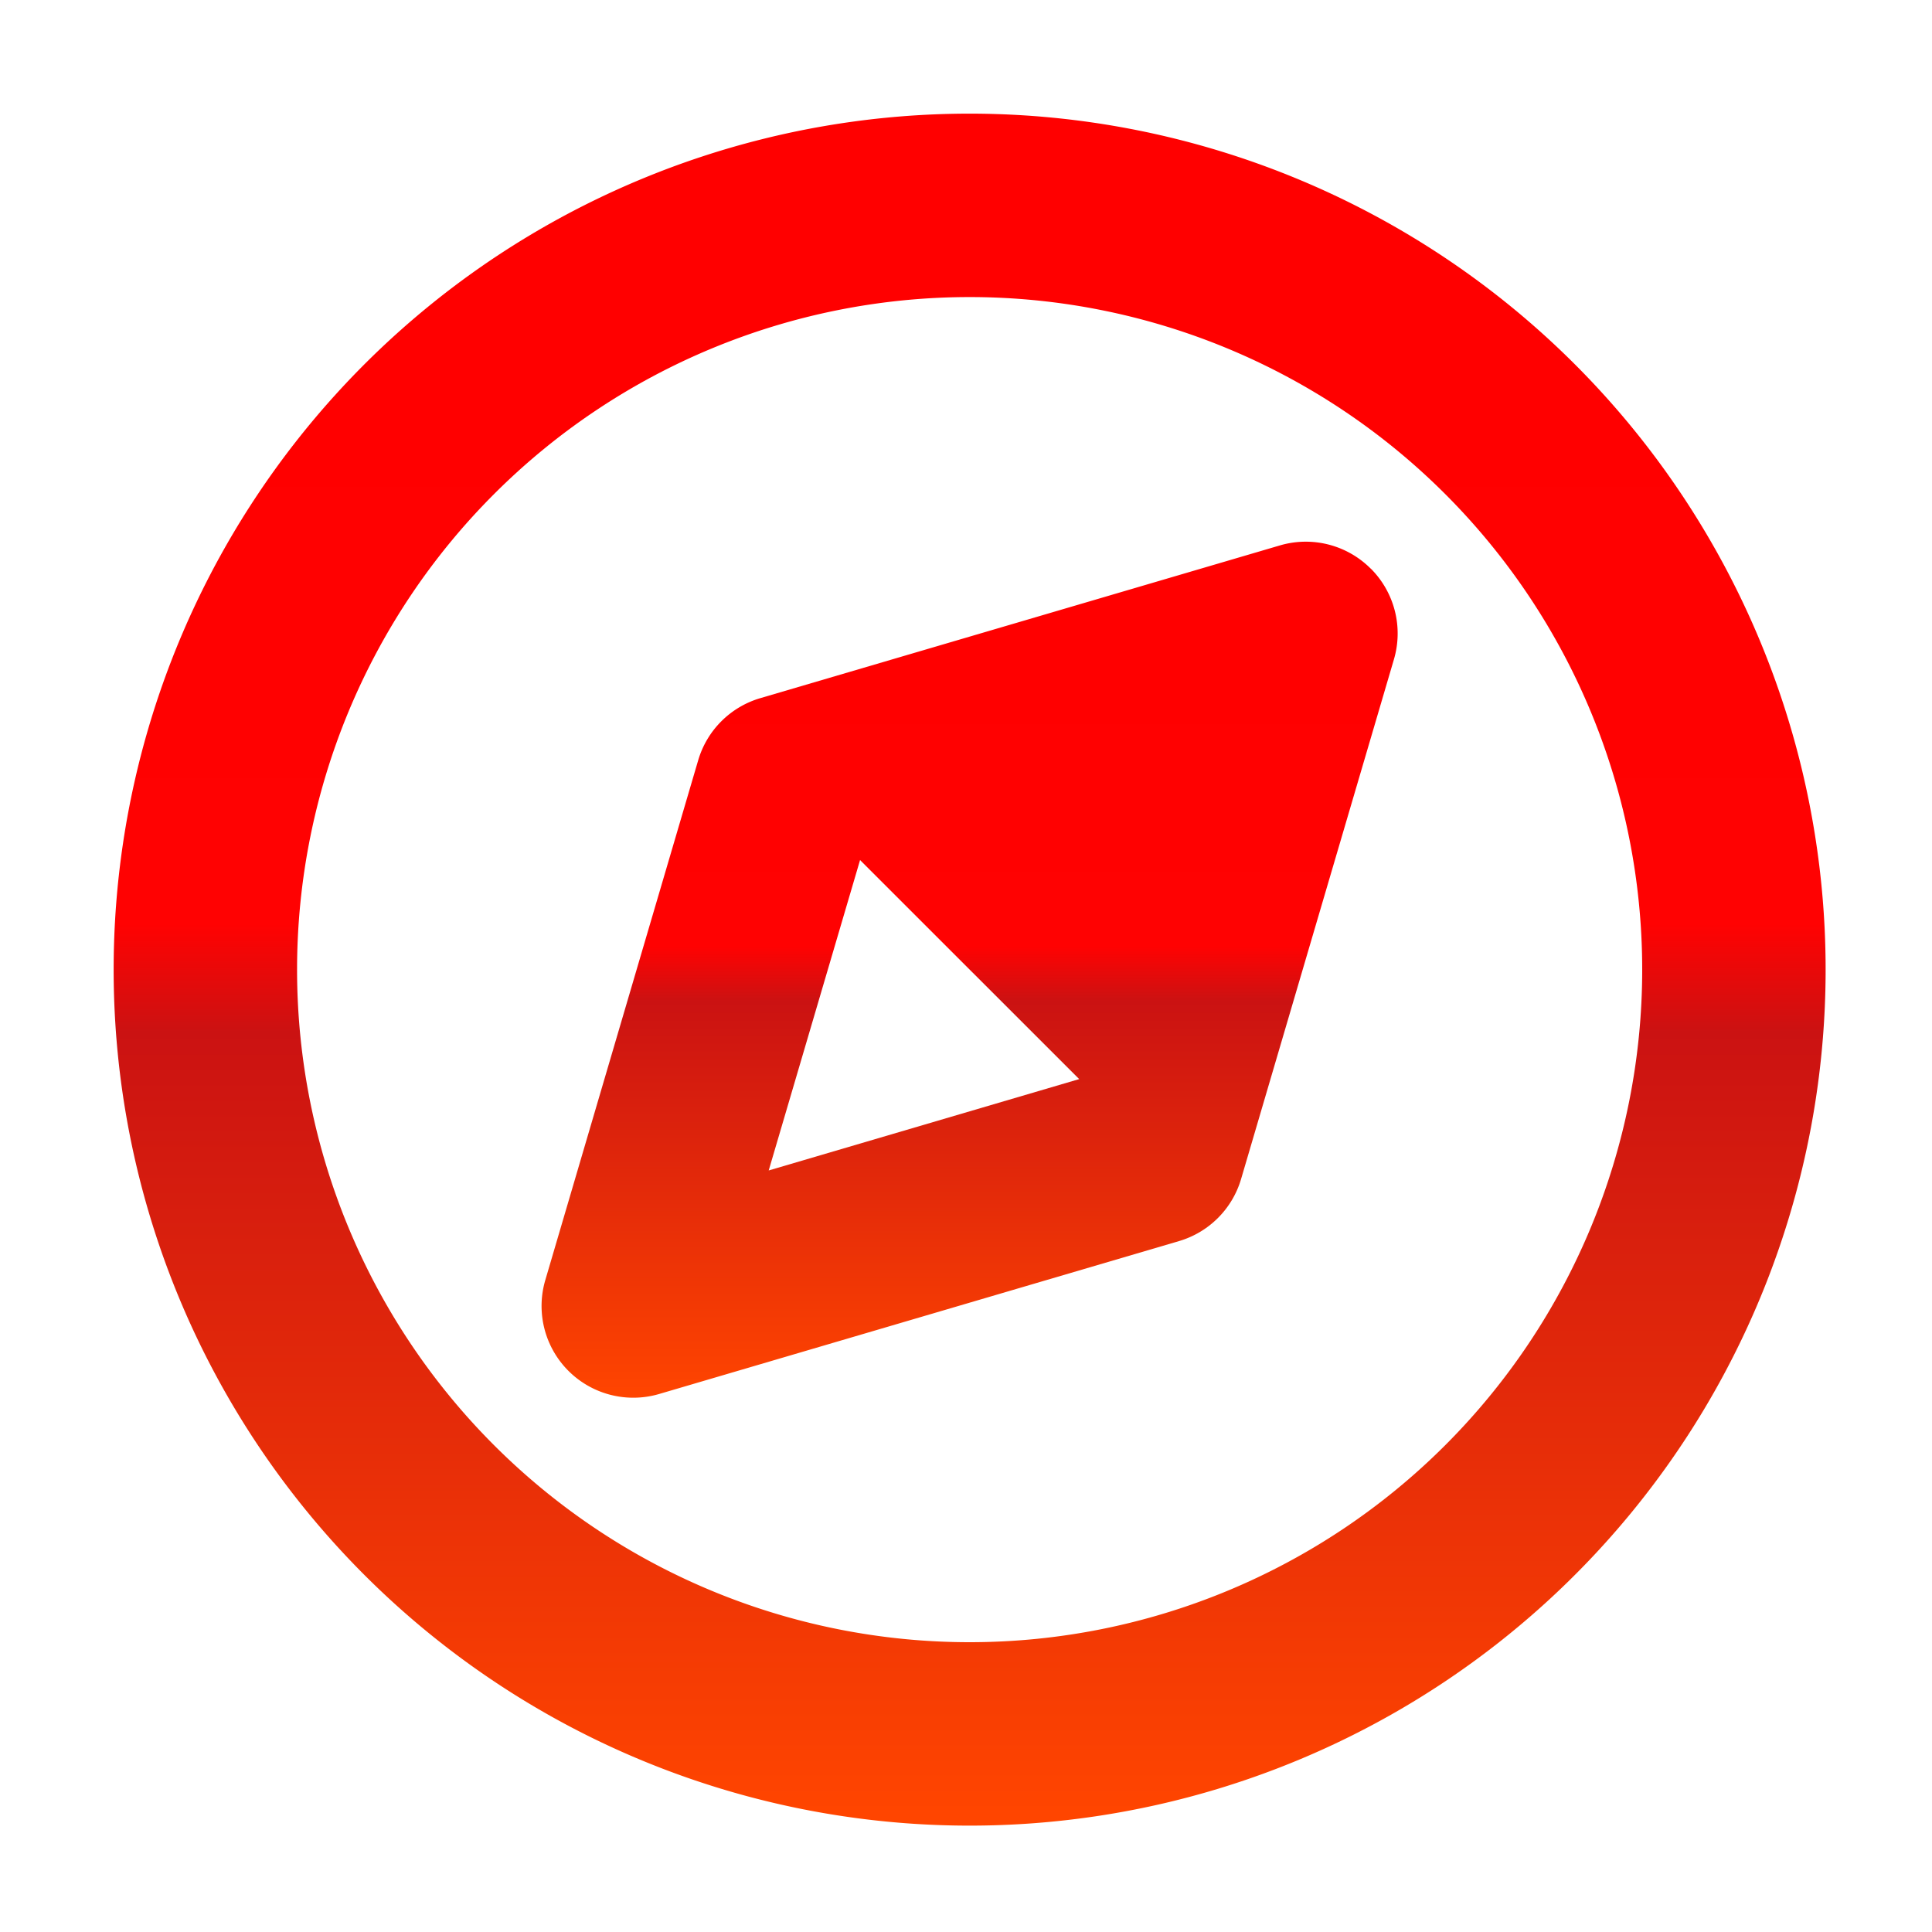 <svg viewBox="0 0 102 102" height="102" width="102" xmlns:xlink="http://www.w3.org/1999/xlink" xmlns="http://www.w3.org/2000/svg">
  <defs>
    <linearGradient gradientUnits="objectBoundingBox" y2="1" x2="0.5" x1="0.5" id="linear-gradient">
      <stop stop-color="red" offset="0"></stop>
      <stop stop-color="red" offset="0.128"></stop>
      <stop stop-color="#ff0202" offset="0.473"></stop>
      <stop stop-color="#cb1212" offset="0.537"></stop>
      <stop stop-color="#ff4500" offset="1"></stop>
    </linearGradient>
    <clipPath id="clip-NAVIGATION">
      <rect height="102" width="102"></rect>
    </clipPath>
  </defs>
  <g clip-path="url(#clip-NAVIGATION)" id="NAVIGATION">
    <g transform="translate(6 6)" id="CompassIcon">
      <path fill="url(#linear-gradient)" fill-rule="evenodd" transform="translate(16.091 16.094)" d="M50.276,7.922a4.842,4.842,0,0,1,1.227,4.79L43.433,40.15a4.842,4.842,0,0,1-3.28,3.28L12.715,51.5A4.842,4.842,0,0,1,6.7,45.483l8.07-27.438a4.842,4.842,0,0,1,3.28-3.28L45.486,6.7a4.842,4.842,0,0,1,4.79,1.227ZM23.316,23.313,18.493,39.7l16.392-4.823Z" data-name="Path 93" id="Path_93"></path>
      <path fill="url(#linear-gradient)" fill-rule="evenodd" transform="translate(-3 -3)" d="M3,48.192A45.192,45.192,0,1,1,48.192,93.384,45.192,45.192,0,0,1,3,48.192ZM48.192,12.684A35.508,35.508,0,1,0,83.7,48.192,35.508,35.508,0,0,0,48.192,12.684Z" data-name="Path 94" id="Path_94"></path>
    </g>
  </g>
</svg>
